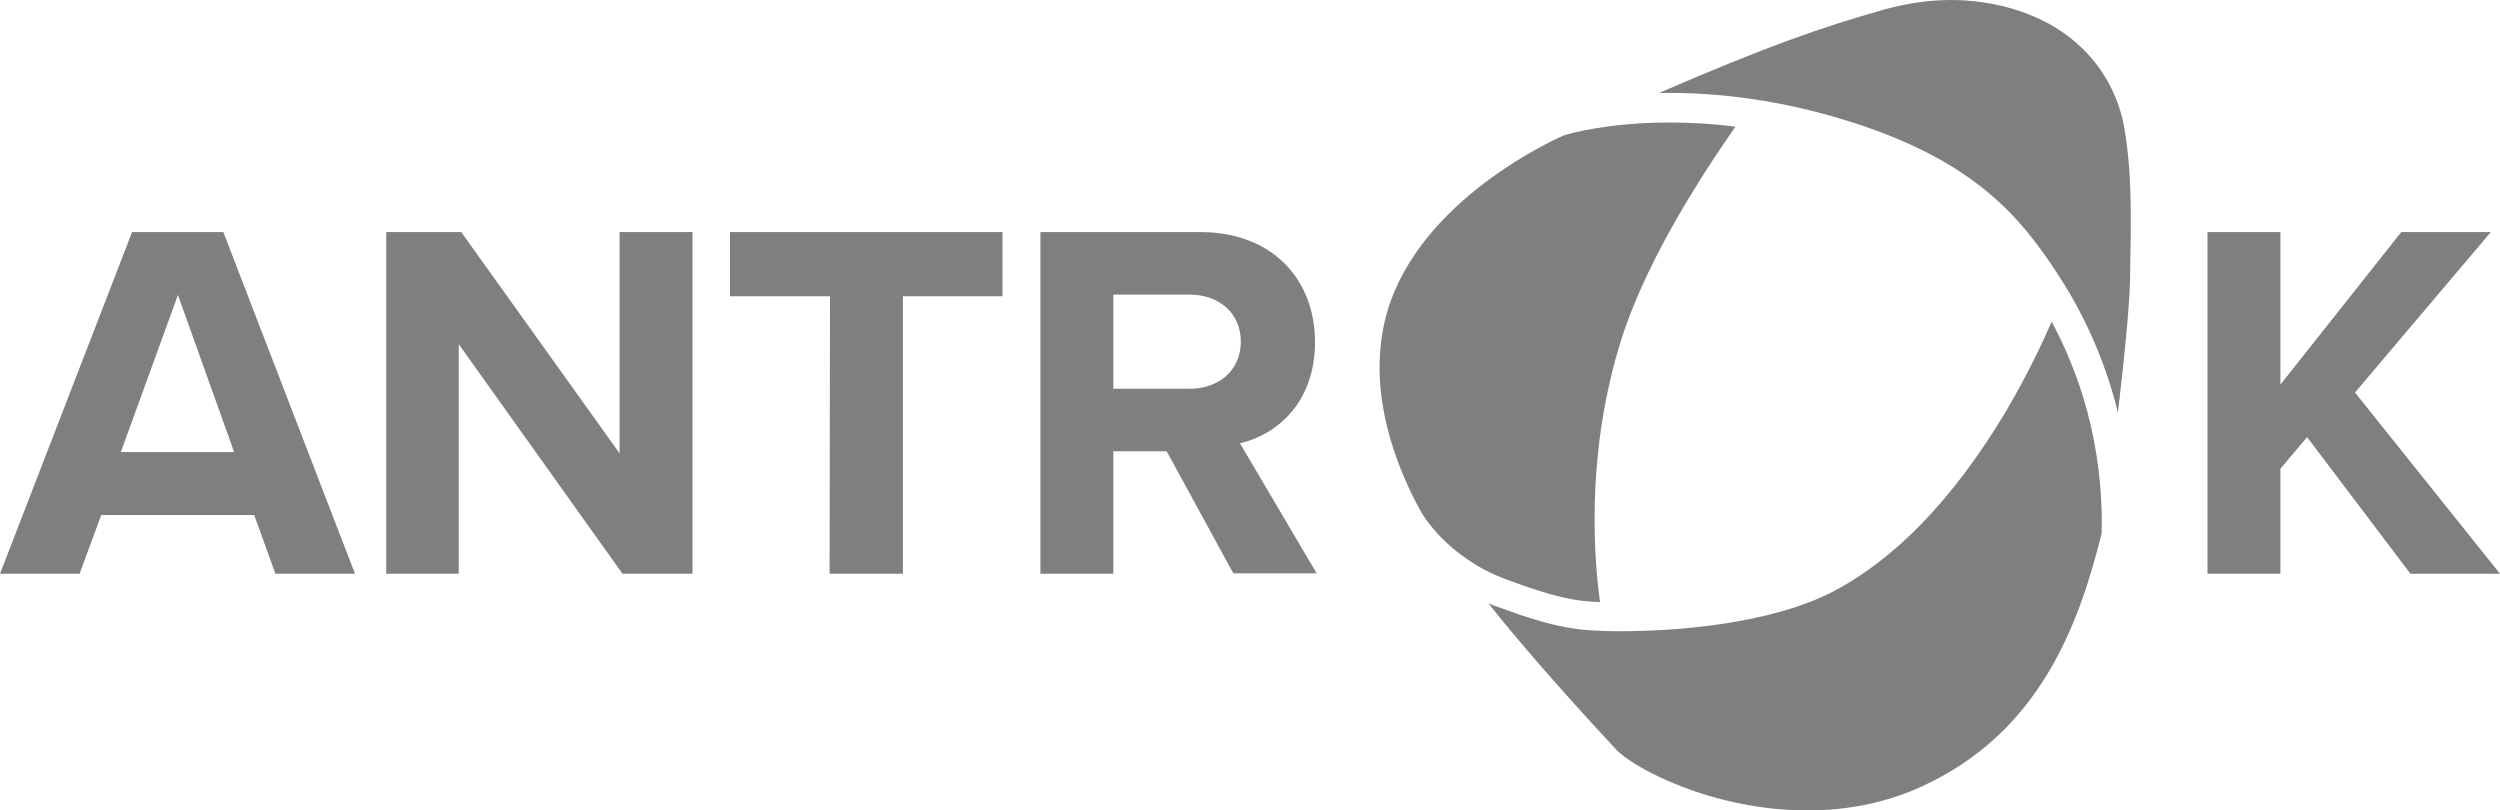 <?xml version="1.0" encoding="utf-8"?>
<!-- Generator: Adobe Illustrator 26.0.2, SVG Export Plug-In . SVG Version: 6.00 Build 0)  -->
<svg version="1.1" id="Ebene_1" xmlns="http://www.w3.org/2000/svg" xmlns:xlink="http://www.w3.org/1999/xlink" x="0px" y="0px"
	 viewBox="0 0 600 194.5" style="enable-background:new 0 0 600 194.5;" xml:space="preserve">
<style type="text/css">
	.st0{fill:#807f7d;}
</style>
<g>
	<path class="st0" d="M61,123.6H24.3l-5.2,14.1H0l31.7-82h21.9l31.6,82H66.1L61,123.6z M29,108.5h27.2L42.7,70.8L29,108.5z
		 M110.1,82.6v55.1H92.7v-82h18l38,53.1V55.7h17.5v82h-16.8L110.1,82.6z M199.2,71.1h-24V55.7h65.4v15.4h-23.9v66.6h-17.6
		L199.2,71.1L199.2,71.1z M280,108.3h-12.8v29.4h-17.5v-82h38.4c17.1,0,27.5,11.2,27.5,26.4c0,14.5-9.1,22.2-18,24.3l18.4,31.2h-20
		L280,108.3z M285.5,70.7h-18.3v22.6h18.3c7,0,12.3-4.4,12.3-11.3S292.5,70.7,285.5,70.7z M553.7,104.9l-6.4,7.6v25.2h-17.5v-82
		h17.5v36.6l29-36.6h21.5l-32.6,38.5l34.8,43.5h-21.5L553.7,104.9z"/>
	<g>
		<path class="st0" d="M468.2,0c10.5,0,20.7,3.1,27.9,8.5c9.8,7.3,12.8,16.9,13.7,22c1.9,11,1.7,20.8,1.4,37.1
			c-0.2,7.1-1.5,19.6-2.9,31.4c-3.5-14.3-9.4-25.6-14.7-33.6c-8.4-12.8-19.1-26.1-47.4-35.5c-15.4-5.1-30.7-7.6-45.6-7.6
			c-0.8,0-1.6,0-2.4,0C424.3,11,437.3,6.5,452.5,2.2C457.7,0.8,463,0,468.2,0"/>
	</g>
	<g>
		<path class="st0" d="M492.4,77.2c6.4,11.9,12.5,29.1,12,50.8c-5.7,23-15.4,48.1-43.3,60.8c-8.3,3.8-17.5,5.7-27.3,5.7
			c-23,0-42-10.3-46-14.7c-13.5-14.5-23.5-26.1-30.6-35c0.7,0.3,1.4,0.6,2.1,0.8c14.4,5.3,19.4,5.8,29,5.9c20.9,0,39.5-3.4,51-9.2
			c15.3-7.8,29.4-22.4,41.9-43.2C486.3,90.5,490.1,82.5,492.4,77.2 M338.2,124.8c0,0,0.2,0.3,0.5,0.9
			C338.4,125.1,338.2,124.8,338.2,124.8L338.2,124.8z"/>
	</g>
	<g>
		<path class="st0" d="M400.6,29.4L400.6,29.4c5.2,0,10.6,0.3,15.9,1c-14.2,20.4-23.7,38.3-28.1,53.4c-7.9,26.9-5.7,51.1-4.4,60.7
			c-6-0.2-10.8-1.1-22.4-5.4c-14.4-5.3-20.3-15.9-20.4-16l0,0l0,0c-5.5-9.8-13.9-29.2-8.2-48.5c8-26.8,40.2-41.2,42.5-42.2
			C376.7,32.1,385.9,29.4,400.6,29.4"/>
	</g>
</g>
</svg>
